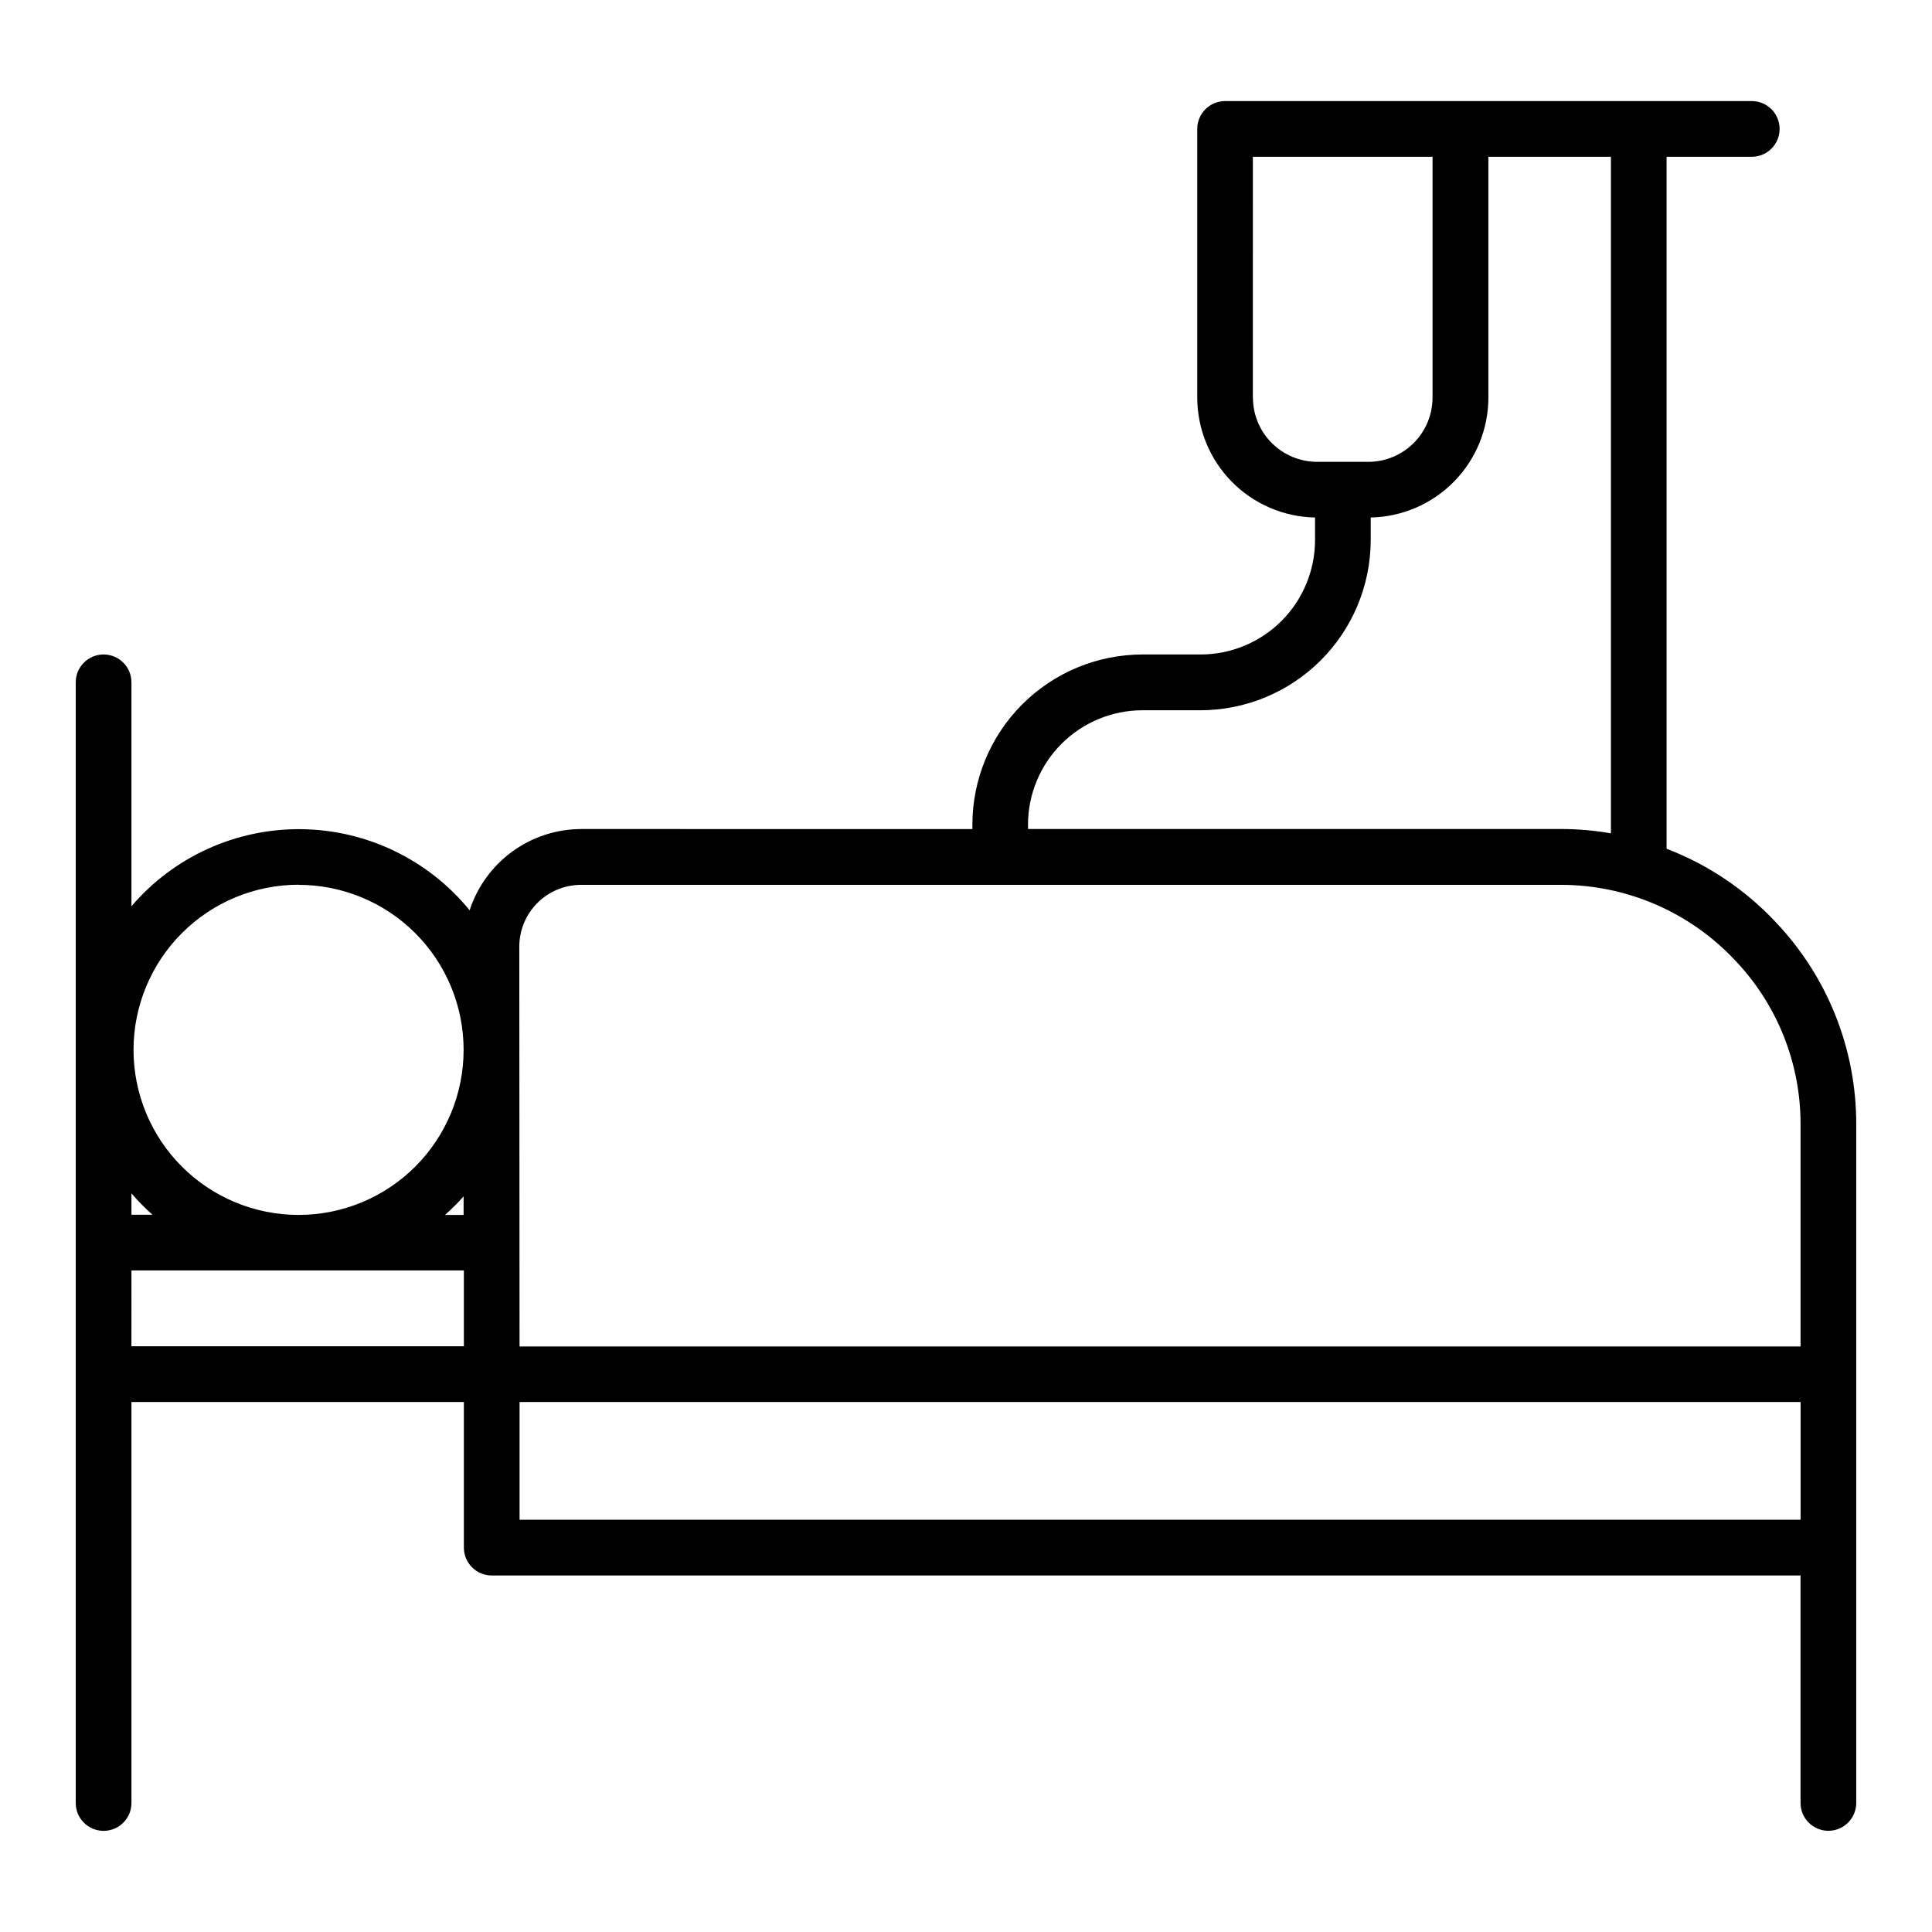 <?xml version="1.0" encoding="UTF-8"?>
<!-- Uploaded to: SVG Repo, www.svgrepo.com, Generator: SVG Repo Mixer Tools -->
<svg fill="#000000" width="800px" height="800px" version="1.1" viewBox="144 144 512 512" xmlns="http://www.w3.org/2000/svg">
 <path d="m614.77 388.57-0.395-0.414h0.004c-8.008-8.48-17.824-15.055-28.715-19.227v-183.38h22.574c4.074 0 7.379-3.305 7.379-7.379 0-4.078-3.305-7.383-7.379-7.383h-139.57c-4.078 0-7.383 3.305-7.383 7.383v71.211c0.012 8.324 3.289 16.316 9.121 22.254 5.836 5.938 13.77 9.352 22.094 9.512v5.984-0.004c-0.008 8.039-3.207 15.746-8.891 21.43-5.684 5.684-13.391 8.879-21.43 8.887h-15.418c-11.949 0.016-23.402 4.766-31.852 13.215-8.449 8.449-13.203 19.906-13.215 31.855v1.191l-103.64-0.004c-6.574 0.012-12.977 2.098-18.289 5.965-5.316 3.867-9.273 9.316-11.309 15.566-10.934-13.414-27.258-21.285-44.562-21.492-17.305-0.207-33.809 7.269-45.059 20.418v-59.332c0-4.078-3.305-7.383-7.383-7.383-4.074 0-7.379 3.305-7.379 7.383v296.99c0 4.074 3.305 7.379 7.379 7.379 4.078 0 7.383-3.305 7.383-7.379v-106.27h88.098v38.594-0.004c0 4.078 3.301 7.383 7.379 7.383h346.85v60.281-0.004c0 4.078 3.305 7.383 7.379 7.383s7.379-3.305 7.379-7.383v-179.9c0.031-19.828-7.539-38.91-21.156-53.324zm-138.75-139.19 0.004-63.832h47.617v63.832h-0.004c-0.004 4.512-1.797 8.836-4.988 12.023-3.188 3.191-7.512 4.984-12.023 4.992h-13.57c-4.508-0.008-8.836-1.801-12.023-4.992-3.191-3.188-4.984-7.512-4.988-12.023zm-59.59 113.16c0.008-8.035 3.207-15.738 8.887-21.422 5.684-5.68 13.387-8.879 21.422-8.887h15.398c11.914-0.02 23.34-4.742 31.789-13.141 8.449-8.398 13.238-19.797 13.328-31.707v-0.254-5.984c8.32-0.164 16.246-3.582 22.074-9.52 5.832-5.938 9.102-13.926 9.109-22.246v-63.832h32.473v179.3c-4.34-0.758-8.734-1.145-13.137-1.152h-141.32zm-134.81 32.316c0.008-4.34 1.734-8.5 4.801-11.566s7.227-4.793 11.566-4.797h259.78c17.359 0.027 33.941 7.195 45.863 19.816l0.402 0.422c11.027 11.676 17.156 27.133 17.133 43.188v58.914h-339.48zm-14.762 71.113h-4.922 0.004c1.734-1.543 3.379-3.188 4.922-4.922zm-43.738-87.477h0.004c11.598 0 22.723 4.606 30.926 12.809s12.812 19.328 12.812 30.93c0 11.598-4.609 22.723-12.812 30.926-8.203 8.203-19.328 12.812-30.926 12.812-11.602 0-22.727-4.609-30.93-12.812-8.203-8.203-12.809-19.328-12.809-30.926 0.004-11.613 4.621-22.75 12.836-30.957 8.219-8.211 19.355-12.816 30.969-12.812zm-38.719 87.426h-5.566v-5.668c1.723 2.016 3.582 3.91 5.566 5.668zm-5.57 34.863 0.004-20.102h88.098v20.102zm102.86 14.762h339.48v31.211h-339.48z"/>
</svg>